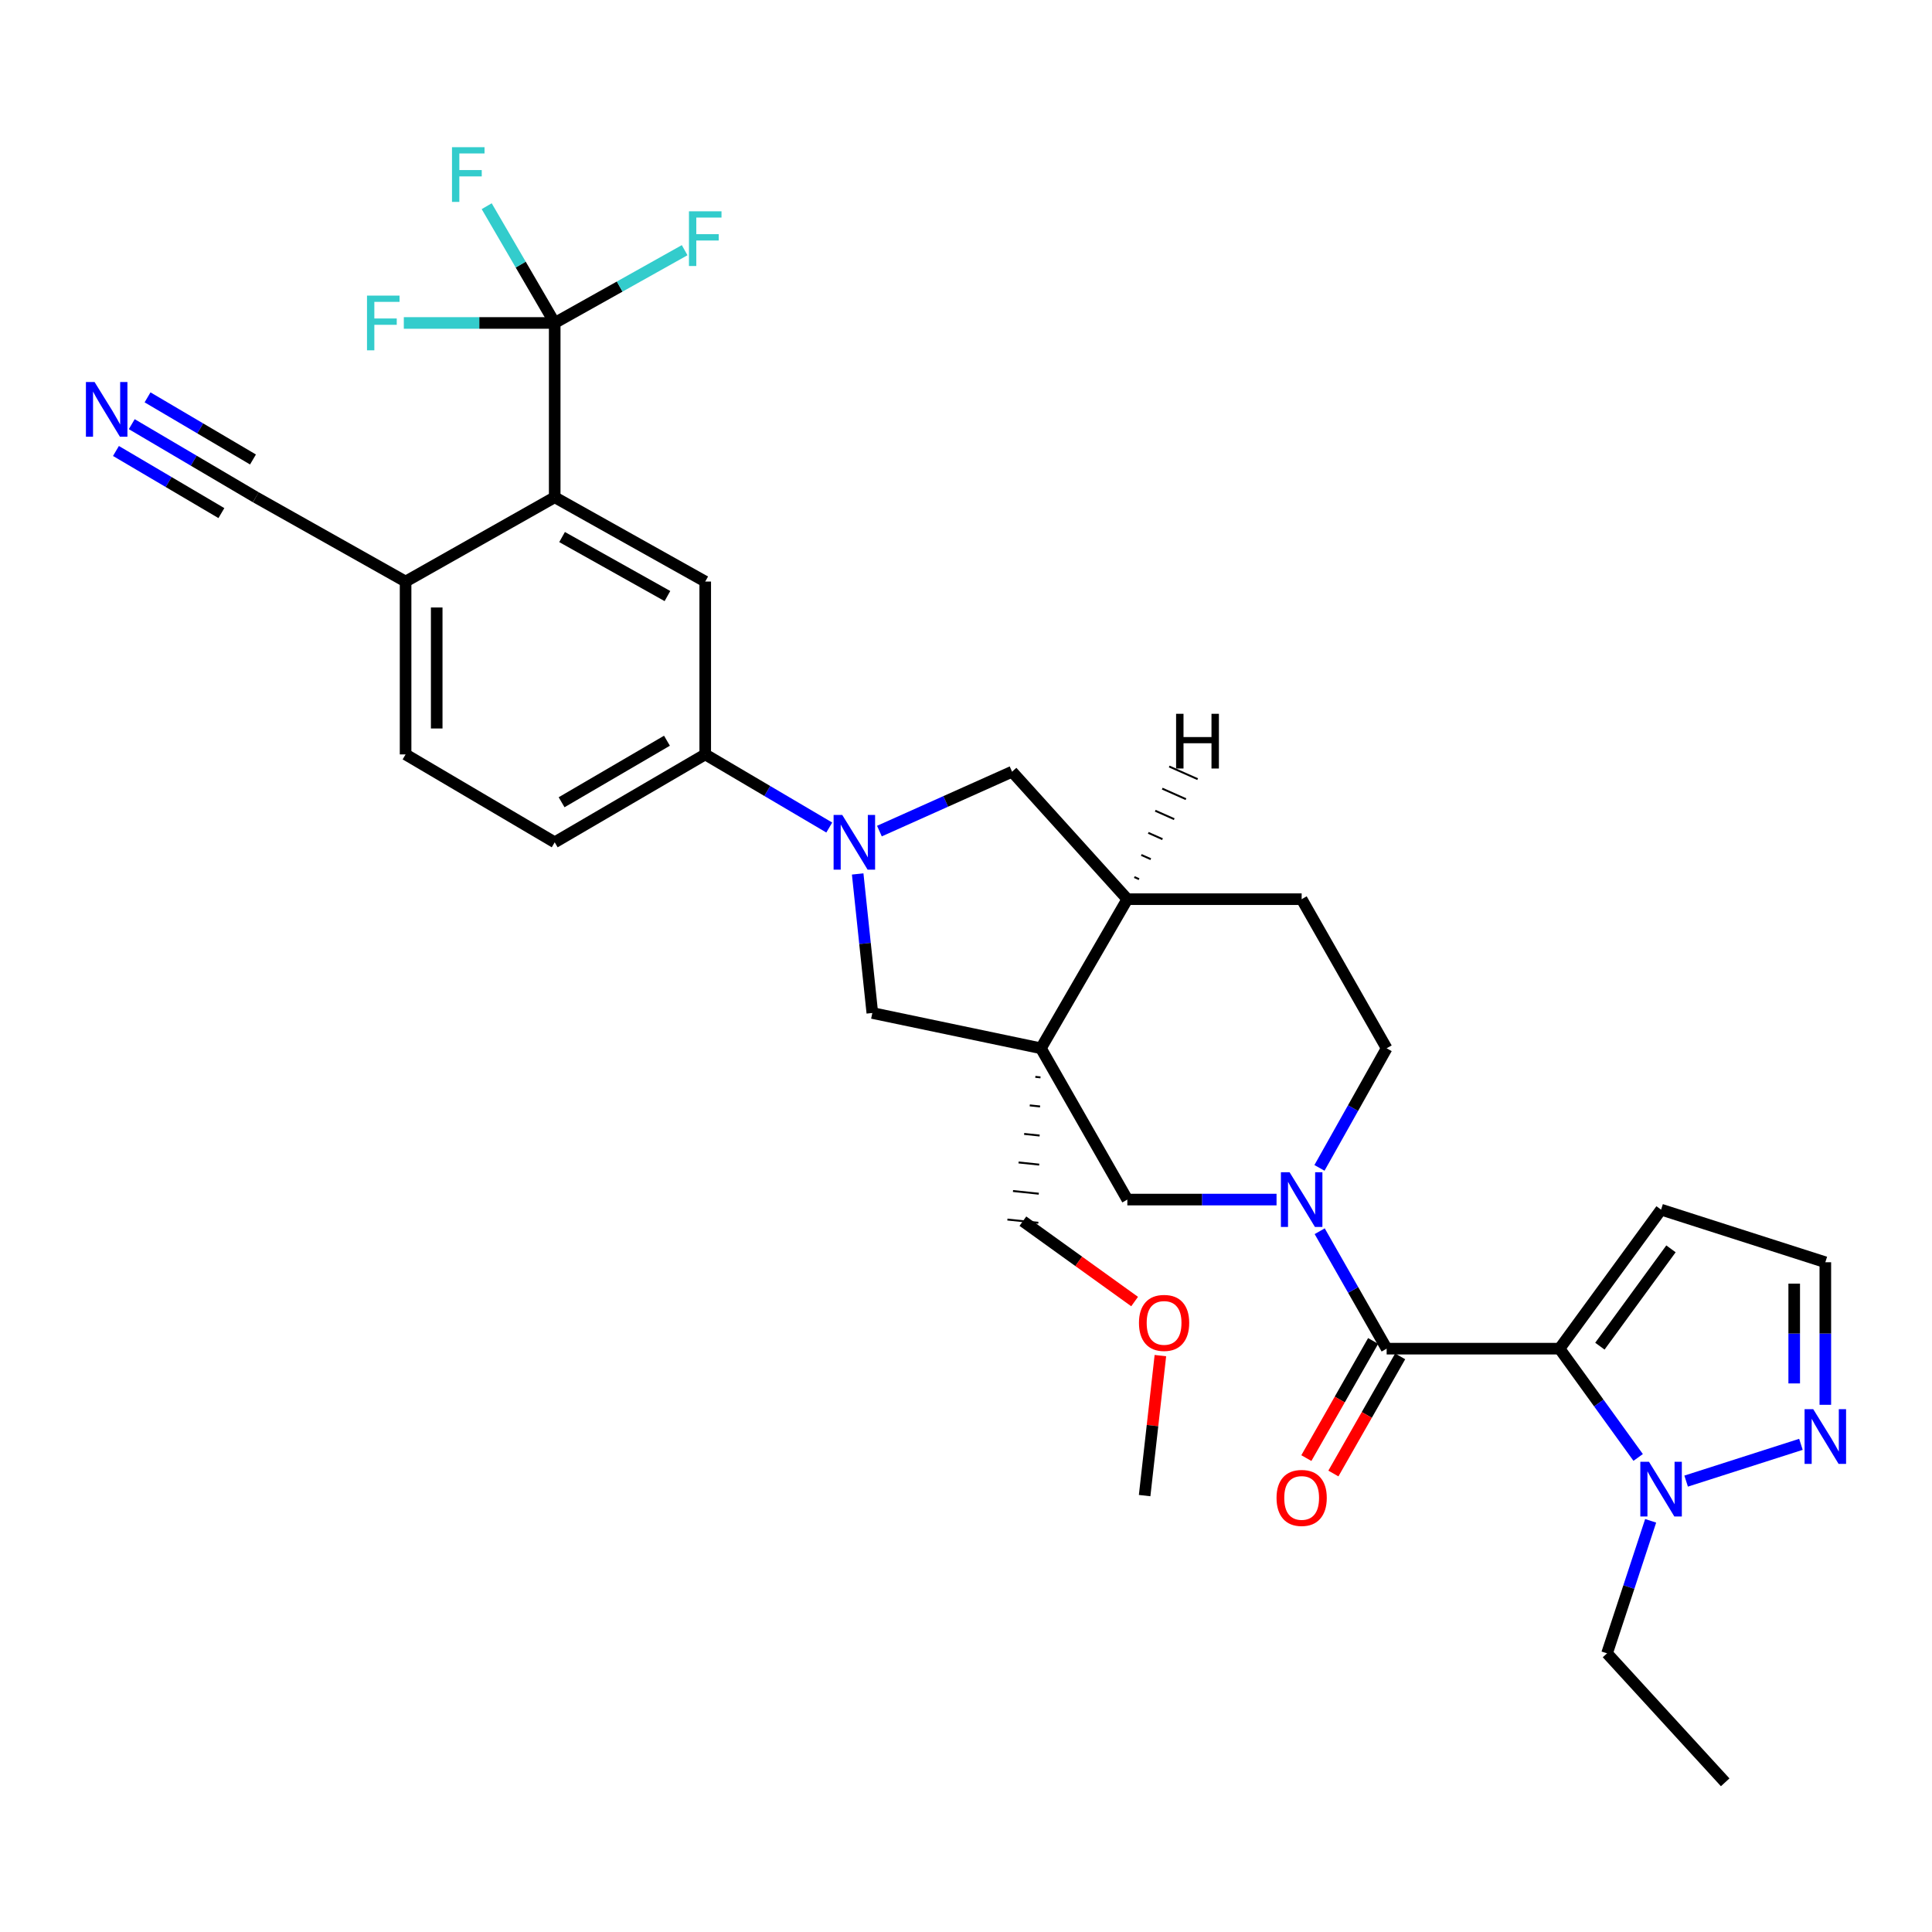 <?xml version='1.0' encoding='iso-8859-1'?>
<svg version='1.1' baseProfile='full'
              xmlns='http://www.w3.org/2000/svg'
                      xmlns:rdkit='http://www.rdkit.org/xml'
                      xmlns:xlink='http://www.w3.org/1999/xlink'
                  xml:space='preserve'
width='1000px' height='1000px' viewBox='0 0 1000 1000'>
<!-- END OF HEADER -->
<rect style='opacity:1.0;fill:#FFFFFF;stroke:none' width='1000' height='1000' x='0' y='0'> </rect>
<path class='bond-1' d='M 807.206,698.065 L 717.726,698.065' style='fill:none;fill-rule:evenodd;stroke:#000000;stroke-width:6px;stroke-linecap:butt;stroke-linejoin:miter;stroke-opacity:1' />
<path class='bond-4' d='M 807.206,698.065 L 827.56,726.218' style='fill:none;fill-rule:evenodd;stroke:#000000;stroke-width:6px;stroke-linecap:butt;stroke-linejoin:miter;stroke-opacity:1' />
<path class='bond-4' d='M 827.56,726.218 L 847.913,754.371' style='fill:none;fill-rule:evenodd;stroke:#0000FF;stroke-width:6px;stroke-linecap:butt;stroke-linejoin:miter;stroke-opacity:1' />
<path class='bond-13' d='M 807.206,698.065 L 859.772,626.107' style='fill:none;fill-rule:evenodd;stroke:#000000;stroke-width:6px;stroke-linecap:butt;stroke-linejoin:miter;stroke-opacity:1' />
<path class='bond-13' d='M 828.098,696.773 L 864.894,646.402' style='fill:none;fill-rule:evenodd;stroke:#000000;stroke-width:6px;stroke-linecap:butt;stroke-linejoin:miter;stroke-opacity:1' />
<path class='bond-0' d='M 538.776,542.596 L 583.511,620.899' style='fill:none;fill-rule:evenodd;stroke:#000000;stroke-width:6px;stroke-linecap:butt;stroke-linejoin:miter;stroke-opacity:1' />
<path class='bond-8' d='M 538.776,542.596 L 451.515,524.322' style='fill:none;fill-rule:evenodd;stroke:#000000;stroke-width:6px;stroke-linecap:butt;stroke-linejoin:miter;stroke-opacity:1' />
<path class='bond-27' d='M 535.885,557.37 L 538.555,557.648' style='fill:none;fill-rule:evenodd;stroke:#000000;stroke-width:1.0px;stroke-linecap:butt;stroke-linejoin:miter;stroke-opacity:1' />
<path class='bond-27' d='M 532.994,572.144 L 538.334,572.701' style='fill:none;fill-rule:evenodd;stroke:#000000;stroke-width:1.0px;stroke-linecap:butt;stroke-linejoin:miter;stroke-opacity:1' />
<path class='bond-27' d='M 530.103,586.918 L 538.114,587.754' style='fill:none;fill-rule:evenodd;stroke:#000000;stroke-width:1.0px;stroke-linecap:butt;stroke-linejoin:miter;stroke-opacity:1' />
<path class='bond-27' d='M 527.213,601.692 L 537.893,602.806' style='fill:none;fill-rule:evenodd;stroke:#000000;stroke-width:1.0px;stroke-linecap:butt;stroke-linejoin:miter;stroke-opacity:1' />
<path class='bond-27' d='M 524.322,616.466 L 537.673,617.859' style='fill:none;fill-rule:evenodd;stroke:#000000;stroke-width:1.0px;stroke-linecap:butt;stroke-linejoin:miter;stroke-opacity:1' />
<path class='bond-27' d='M 521.431,631.24 L 537.452,632.911' style='fill:none;fill-rule:evenodd;stroke:#000000;stroke-width:1.0px;stroke-linecap:butt;stroke-linejoin:miter;stroke-opacity:1' />
<path class='bond-33' d='M 538.776,542.596 L 583.511,465.412' style='fill:none;fill-rule:evenodd;stroke:#000000;stroke-width:6px;stroke-linecap:butt;stroke-linejoin:miter;stroke-opacity:1' />
<path class='bond-2' d='M 717.726,698.065 L 700.399,667.672' style='fill:none;fill-rule:evenodd;stroke:#000000;stroke-width:6px;stroke-linecap:butt;stroke-linejoin:miter;stroke-opacity:1' />
<path class='bond-2' d='M 700.399,667.672 L 683.072,637.279' style='fill:none;fill-rule:evenodd;stroke:#0000FF;stroke-width:6px;stroke-linecap:butt;stroke-linejoin:miter;stroke-opacity:1' />
<path class='bond-20' d='M 710.729,694.076 L 693.447,724.393' style='fill:none;fill-rule:evenodd;stroke:#000000;stroke-width:6px;stroke-linecap:butt;stroke-linejoin:miter;stroke-opacity:1' />
<path class='bond-20' d='M 693.447,724.393 L 676.165,754.711' style='fill:none;fill-rule:evenodd;stroke:#FF0000;stroke-width:6px;stroke-linecap:butt;stroke-linejoin:miter;stroke-opacity:1' />
<path class='bond-20' d='M 724.723,702.053 L 707.441,732.371' style='fill:none;fill-rule:evenodd;stroke:#000000;stroke-width:6px;stroke-linecap:butt;stroke-linejoin:miter;stroke-opacity:1' />
<path class='bond-20' d='M 707.441,732.371 L 690.159,762.688' style='fill:none;fill-rule:evenodd;stroke:#FF0000;stroke-width:6px;stroke-linecap:butt;stroke-linejoin:miter;stroke-opacity:1' />
<path class='bond-7' d='M 660.738,620.899 L 622.124,620.899' style='fill:none;fill-rule:evenodd;stroke:#0000FF;stroke-width:6px;stroke-linecap:butt;stroke-linejoin:miter;stroke-opacity:1' />
<path class='bond-7' d='M 622.124,620.899 L 583.511,620.899' style='fill:none;fill-rule:evenodd;stroke:#000000;stroke-width:6px;stroke-linecap:butt;stroke-linejoin:miter;stroke-opacity:1' />
<path class='bond-19' d='M 682.951,604.493 L 700.338,573.545' style='fill:none;fill-rule:evenodd;stroke:#0000FF;stroke-width:6px;stroke-linecap:butt;stroke-linejoin:miter;stroke-opacity:1' />
<path class='bond-19' d='M 700.338,573.545 L 717.726,542.596' style='fill:none;fill-rule:evenodd;stroke:#000000;stroke-width:6px;stroke-linecap:butt;stroke-linejoin:miter;stroke-opacity:1' />
<path class='bond-3' d='M 443.934,452.36 L 447.724,488.341' style='fill:none;fill-rule:evenodd;stroke:#0000FF;stroke-width:6px;stroke-linecap:butt;stroke-linejoin:miter;stroke-opacity:1' />
<path class='bond-3' d='M 447.724,488.341 L 451.515,524.322' style='fill:none;fill-rule:evenodd;stroke:#000000;stroke-width:6px;stroke-linecap:butt;stroke-linejoin:miter;stroke-opacity:1' />
<path class='bond-10' d='M 429.228,428.328 L 397.126,409.405' style='fill:none;fill-rule:evenodd;stroke:#0000FF;stroke-width:6px;stroke-linecap:butt;stroke-linejoin:miter;stroke-opacity:1' />
<path class='bond-10' d='M 397.126,409.405 L 365.024,390.483' style='fill:none;fill-rule:evenodd;stroke:#000000;stroke-width:6px;stroke-linecap:butt;stroke-linejoin:miter;stroke-opacity:1' />
<path class='bond-34' d='M 455.184,430.17 L 489.517,414.801' style='fill:none;fill-rule:evenodd;stroke:#0000FF;stroke-width:6px;stroke-linecap:butt;stroke-linejoin:miter;stroke-opacity:1' />
<path class='bond-34' d='M 489.517,414.801 L 523.849,399.432' style='fill:none;fill-rule:evenodd;stroke:#000000;stroke-width:6px;stroke-linecap:butt;stroke-linejoin:miter;stroke-opacity:1' />
<path class='bond-9' d='M 872.744,766.619 L 932.155,747.589' style='fill:none;fill-rule:evenodd;stroke:#0000FF;stroke-width:6px;stroke-linecap:butt;stroke-linejoin:miter;stroke-opacity:1' />
<path class='bond-28' d='M 854.377,787.171 L 843.092,821.471' style='fill:none;fill-rule:evenodd;stroke:#0000FF;stroke-width:6px;stroke-linecap:butt;stroke-linejoin:miter;stroke-opacity:1' />
<path class='bond-28' d='M 843.092,821.471 L 831.807,855.771' style='fill:none;fill-rule:evenodd;stroke:#000000;stroke-width:6px;stroke-linecap:butt;stroke-linejoin:miter;stroke-opacity:1' />
<path class='bond-5' d='M 287.115,167.163 L 287.115,257.377' style='fill:none;fill-rule:evenodd;stroke:#000000;stroke-width:6px;stroke-linecap:butt;stroke-linejoin:miter;stroke-opacity:1' />
<path class='bond-24' d='M 287.115,167.163 L 248.066,167.163' style='fill:none;fill-rule:evenodd;stroke:#000000;stroke-width:6px;stroke-linecap:butt;stroke-linejoin:miter;stroke-opacity:1' />
<path class='bond-24' d='M 248.066,167.163 L 209.016,167.163' style='fill:none;fill-rule:evenodd;stroke:#33CCCC;stroke-width:6px;stroke-linecap:butt;stroke-linejoin:miter;stroke-opacity:1' />
<path class='bond-25' d='M 287.115,167.163 L 320.743,148.329' style='fill:none;fill-rule:evenodd;stroke:#000000;stroke-width:6px;stroke-linecap:butt;stroke-linejoin:miter;stroke-opacity:1' />
<path class='bond-25' d='M 320.743,148.329 L 354.372,129.495' style='fill:none;fill-rule:evenodd;stroke:#33CCCC;stroke-width:6px;stroke-linecap:butt;stroke-linejoin:miter;stroke-opacity:1' />
<path class='bond-26' d='M 287.115,167.163 L 269.514,136.946' style='fill:none;fill-rule:evenodd;stroke:#000000;stroke-width:6px;stroke-linecap:butt;stroke-linejoin:miter;stroke-opacity:1' />
<path class='bond-26' d='M 269.514,136.946 L 251.913,106.729' style='fill:none;fill-rule:evenodd;stroke:#33CCCC;stroke-width:6px;stroke-linecap:butt;stroke-linejoin:miter;stroke-opacity:1' />
<path class='bond-6' d='M 287.115,257.377 L 365.024,301.012' style='fill:none;fill-rule:evenodd;stroke:#000000;stroke-width:6px;stroke-linecap:butt;stroke-linejoin:miter;stroke-opacity:1' />
<path class='bond-6' d='M 290.93,277.976 L 345.466,308.521' style='fill:none;fill-rule:evenodd;stroke:#000000;stroke-width:6px;stroke-linecap:butt;stroke-linejoin:miter;stroke-opacity:1' />
<path class='bond-35' d='M 287.115,257.377 L 209.931,301.012' style='fill:none;fill-rule:evenodd;stroke:#000000;stroke-width:6px;stroke-linecap:butt;stroke-linejoin:miter;stroke-opacity:1' />
<path class='bond-32' d='M 944.786,727.128 L 944.786,690.233' style='fill:none;fill-rule:evenodd;stroke:#0000FF;stroke-width:6px;stroke-linecap:butt;stroke-linejoin:miter;stroke-opacity:1' />
<path class='bond-32' d='M 944.786,690.233 L 944.786,653.338' style='fill:none;fill-rule:evenodd;stroke:#000000;stroke-width:6px;stroke-linecap:butt;stroke-linejoin:miter;stroke-opacity:1' />
<path class='bond-32' d='M 928.678,716.059 L 928.678,690.233' style='fill:none;fill-rule:evenodd;stroke:#0000FF;stroke-width:6px;stroke-linecap:butt;stroke-linejoin:miter;stroke-opacity:1' />
<path class='bond-32' d='M 928.678,690.233 L 928.678,664.407' style='fill:none;fill-rule:evenodd;stroke:#000000;stroke-width:6px;stroke-linecap:butt;stroke-linejoin:miter;stroke-opacity:1' />
<path class='bond-11' d='M 365.024,390.483 L 365.024,301.012' style='fill:none;fill-rule:evenodd;stroke:#000000;stroke-width:6px;stroke-linecap:butt;stroke-linejoin:miter;stroke-opacity:1' />
<path class='bond-22' d='M 365.024,390.483 L 287.115,435.979' style='fill:none;fill-rule:evenodd;stroke:#000000;stroke-width:6px;stroke-linecap:butt;stroke-linejoin:miter;stroke-opacity:1' />
<path class='bond-22' d='M 345.215,383.397 L 290.679,415.245' style='fill:none;fill-rule:evenodd;stroke:#000000;stroke-width:6px;stroke-linecap:butt;stroke-linejoin:miter;stroke-opacity:1' />
<path class='bond-12' d='M 583.511,465.412 L 673.734,465.412' style='fill:none;fill-rule:evenodd;stroke:#000000;stroke-width:6px;stroke-linecap:butt;stroke-linejoin:miter;stroke-opacity:1' />
<path class='bond-14' d='M 583.511,465.412 L 523.849,399.432' style='fill:none;fill-rule:evenodd;stroke:#000000;stroke-width:6px;stroke-linecap:butt;stroke-linejoin:miter;stroke-opacity:1' />
<path class='bond-36' d='M 589.576,455.058 L 587.123,453.968' style='fill:none;fill-rule:evenodd;stroke:#000000;stroke-width:1.0px;stroke-linecap:butt;stroke-linejoin:miter;stroke-opacity:1' />
<path class='bond-36' d='M 595.642,444.703 L 590.735,442.525' style='fill:none;fill-rule:evenodd;stroke:#000000;stroke-width:1.0px;stroke-linecap:butt;stroke-linejoin:miter;stroke-opacity:1' />
<path class='bond-36' d='M 601.708,434.349 L 594.346,431.081' style='fill:none;fill-rule:evenodd;stroke:#000000;stroke-width:1.0px;stroke-linecap:butt;stroke-linejoin:miter;stroke-opacity:1' />
<path class='bond-36' d='M 607.773,423.995 L 597.958,419.638' style='fill:none;fill-rule:evenodd;stroke:#000000;stroke-width:1.0px;stroke-linecap:butt;stroke-linejoin:miter;stroke-opacity:1' />
<path class='bond-36' d='M 613.839,413.641 L 601.57,408.194' style='fill:none;fill-rule:evenodd;stroke:#000000;stroke-width:1.0px;stroke-linecap:butt;stroke-linejoin:miter;stroke-opacity:1' />
<path class='bond-36' d='M 619.904,403.286 L 605.182,396.75' style='fill:none;fill-rule:evenodd;stroke:#000000;stroke-width:1.0px;stroke-linecap:butt;stroke-linejoin:miter;stroke-opacity:1' />
<path class='bond-18' d='M 859.772,626.107 L 944.786,653.338' style='fill:none;fill-rule:evenodd;stroke:#000000;stroke-width:6px;stroke-linecap:butt;stroke-linejoin:miter;stroke-opacity:1' />
<path class='bond-15' d='M 68.193,219.547 L 100.296,238.462' style='fill:none;fill-rule:evenodd;stroke:#0000FF;stroke-width:6px;stroke-linecap:butt;stroke-linejoin:miter;stroke-opacity:1' />
<path class='bond-15' d='M 100.296,238.462 L 132.398,257.377' style='fill:none;fill-rule:evenodd;stroke:#000000;stroke-width:6px;stroke-linecap:butt;stroke-linejoin:miter;stroke-opacity:1' />
<path class='bond-15' d='M 60.016,233.425 L 87.303,249.503' style='fill:none;fill-rule:evenodd;stroke:#0000FF;stroke-width:6px;stroke-linecap:butt;stroke-linejoin:miter;stroke-opacity:1' />
<path class='bond-15' d='M 87.303,249.503 L 114.59,265.581' style='fill:none;fill-rule:evenodd;stroke:#000000;stroke-width:6px;stroke-linecap:butt;stroke-linejoin:miter;stroke-opacity:1' />
<path class='bond-15' d='M 76.371,205.669 L 103.658,221.747' style='fill:none;fill-rule:evenodd;stroke:#0000FF;stroke-width:6px;stroke-linecap:butt;stroke-linejoin:miter;stroke-opacity:1' />
<path class='bond-15' d='M 103.658,221.747 L 130.944,237.825' style='fill:none;fill-rule:evenodd;stroke:#000000;stroke-width:6px;stroke-linecap:butt;stroke-linejoin:miter;stroke-opacity:1' />
<path class='bond-16' d='M 132.398,257.377 L 209.931,301.012' style='fill:none;fill-rule:evenodd;stroke:#000000;stroke-width:6px;stroke-linecap:butt;stroke-linejoin:miter;stroke-opacity:1' />
<path class='bond-17' d='M 209.931,301.012 L 209.931,390.483' style='fill:none;fill-rule:evenodd;stroke:#000000;stroke-width:6px;stroke-linecap:butt;stroke-linejoin:miter;stroke-opacity:1' />
<path class='bond-17' d='M 226.039,314.433 L 226.039,377.062' style='fill:none;fill-rule:evenodd;stroke:#000000;stroke-width:6px;stroke-linecap:butt;stroke-linejoin:miter;stroke-opacity:1' />
<path class='bond-21' d='M 717.726,542.596 L 673.734,465.412' style='fill:none;fill-rule:evenodd;stroke:#000000;stroke-width:6px;stroke-linecap:butt;stroke-linejoin:miter;stroke-opacity:1' />
<path class='bond-23' d='M 287.115,435.979 L 209.931,390.483' style='fill:none;fill-rule:evenodd;stroke:#000000;stroke-width:6px;stroke-linecap:butt;stroke-linejoin:miter;stroke-opacity:1' />
<path class='bond-29' d='M 529.442,632.076 L 558.359,652.878' style='fill:none;fill-rule:evenodd;stroke:#000000;stroke-width:6px;stroke-linecap:butt;stroke-linejoin:miter;stroke-opacity:1' />
<path class='bond-29' d='M 558.359,652.878 L 587.277,673.68' style='fill:none;fill-rule:evenodd;stroke:#FF0000;stroke-width:6px;stroke-linecap:butt;stroke-linejoin:miter;stroke-opacity:1' />
<path class='bond-31' d='M 831.807,855.771 L 892.954,922.521' style='fill:none;fill-rule:evenodd;stroke:#000000;stroke-width:6px;stroke-linecap:butt;stroke-linejoin:miter;stroke-opacity:1' />
<path class='bond-30' d='M 600.613,701.661 L 596.537,737.891' style='fill:none;fill-rule:evenodd;stroke:#FF0000;stroke-width:6px;stroke-linecap:butt;stroke-linejoin:miter;stroke-opacity:1' />
<path class='bond-30' d='M 596.537,737.891 L 592.46,774.121' style='fill:none;fill-rule:evenodd;stroke:#000000;stroke-width:6px;stroke-linecap:butt;stroke-linejoin:miter;stroke-opacity:1' />
<path  class='atom-3' d='M 667.474 606.739
L 676.754 621.739
Q 677.674 623.219, 679.154 625.899
Q 680.634 628.579, 680.714 628.739
L 680.714 606.739
L 684.474 606.739
L 684.474 635.059
L 680.594 635.059
L 670.634 618.659
Q 669.474 616.739, 668.234 614.539
Q 667.034 612.339, 666.674 611.659
L 666.674 635.059
L 662.994 635.059
L 662.994 606.739
L 667.474 606.739
' fill='#0000FF'/>
<path  class='atom-4' d='M 435.948 421.819
L 445.228 436.819
Q 446.148 438.299, 447.628 440.979
Q 449.108 443.659, 449.188 443.819
L 449.188 421.819
L 452.948 421.819
L 452.948 450.139
L 449.068 450.139
L 439.108 433.739
Q 437.948 431.819, 436.708 429.619
Q 435.508 427.419, 435.148 426.739
L 435.148 450.139
L 431.468 450.139
L 431.468 421.819
L 435.948 421.819
' fill='#0000FF'/>
<path  class='atom-5' d='M 853.512 756.614
L 862.792 771.614
Q 863.712 773.094, 865.192 775.774
Q 866.672 778.454, 866.752 778.614
L 866.752 756.614
L 870.512 756.614
L 870.512 784.934
L 866.632 784.934
L 856.672 768.534
Q 855.512 766.614, 854.272 764.414
Q 853.072 762.214, 852.712 761.534
L 852.712 784.934
L 849.032 784.934
L 849.032 756.614
L 853.512 756.614
' fill='#0000FF'/>
<path  class='atom-10' d='M 938.526 729.383
L 947.806 744.383
Q 948.726 745.863, 950.206 748.543
Q 951.686 751.223, 951.766 751.383
L 951.766 729.383
L 955.526 729.383
L 955.526 757.703
L 951.646 757.703
L 941.686 741.303
Q 940.526 739.383, 939.286 737.183
Q 938.086 734.983, 937.726 734.303
L 937.726 757.703
L 934.046 757.703
L 934.046 729.383
L 938.526 729.383
' fill='#0000FF'/>
<path  class='atom-16' d='M 48.954 197.739
L 58.234 212.739
Q 59.154 214.219, 60.634 216.899
Q 62.114 219.579, 62.194 219.739
L 62.194 197.739
L 65.954 197.739
L 65.954 226.059
L 62.074 226.059
L 52.114 209.659
Q 50.954 207.739, 49.714 205.539
Q 48.514 203.339, 48.154 202.659
L 48.154 226.059
L 44.474 226.059
L 44.474 197.739
L 48.954 197.739
' fill='#0000FF'/>
<path  class='atom-21' d='M 660.734 775.32
Q 660.734 768.52, 664.094 764.72
Q 667.454 760.92, 673.734 760.92
Q 680.014 760.92, 683.374 764.72
Q 686.734 768.52, 686.734 775.32
Q 686.734 782.2, 683.334 786.12
Q 679.934 790, 673.734 790
Q 667.494 790, 664.094 786.12
Q 660.734 782.24, 660.734 775.32
M 673.734 786.8
Q 678.054 786.8, 680.374 783.92
Q 682.734 781, 682.734 775.32
Q 682.734 769.76, 680.374 766.96
Q 678.054 764.12, 673.734 764.12
Q 669.414 764.12, 667.054 766.92
Q 664.734 769.72, 664.734 775.32
Q 664.734 781.04, 667.054 783.92
Q 669.414 786.8, 673.734 786.8
' fill='#FF0000'/>
<path  class='atom-25' d='M 189.958 153.003
L 206.798 153.003
L 206.798 156.243
L 193.758 156.243
L 193.758 164.843
L 205.358 164.843
L 205.358 168.123
L 193.758 168.123
L 193.758 181.323
L 189.958 181.323
L 189.958 153.003
' fill='#33CCCC'/>
<path  class='atom-26' d='M 356.604 109.369
L 373.444 109.369
L 373.444 112.609
L 360.404 112.609
L 360.404 121.209
L 372.004 121.209
L 372.004 124.489
L 360.404 124.489
L 360.404 137.689
L 356.604 137.689
L 356.604 109.369
' fill='#33CCCC'/>
<path  class='atom-27' d='M 233.951 76.186
L 250.791 76.186
L 250.791 79.426
L 237.751 79.426
L 237.751 88.026
L 249.351 88.026
L 249.351 91.306
L 237.751 91.306
L 237.751 104.506
L 233.951 104.506
L 233.951 76.186
' fill='#33CCCC'/>
<path  class='atom-30' d='M 589.527 684.73
Q 589.527 677.93, 592.887 674.13
Q 596.247 670.33, 602.527 670.33
Q 608.807 670.33, 612.167 674.13
Q 615.527 677.93, 615.527 684.73
Q 615.527 691.61, 612.127 695.53
Q 608.727 699.41, 602.527 699.41
Q 596.287 699.41, 592.887 695.53
Q 589.527 691.65, 589.527 684.73
M 602.527 696.21
Q 606.847 696.21, 609.167 693.33
Q 611.527 690.41, 611.527 684.73
Q 611.527 679.17, 609.167 676.37
Q 606.847 673.53, 602.527 673.53
Q 598.207 673.53, 595.847 676.33
Q 593.527 679.13, 593.527 684.73
Q 593.527 690.45, 595.847 693.33
Q 598.207 696.21, 602.527 696.21
' fill='#FF0000'/>
<path  class='atom-33' d='M 608.743 369.461
L 612.583 369.461
L 612.583 381.501
L 627.063 381.501
L 627.063 369.461
L 630.903 369.461
L 630.903 397.781
L 627.063 397.781
L 627.063 384.701
L 612.583 384.701
L 612.583 397.781
L 608.743 397.781
L 608.743 369.461
' fill='#000000'/>
</svg>
